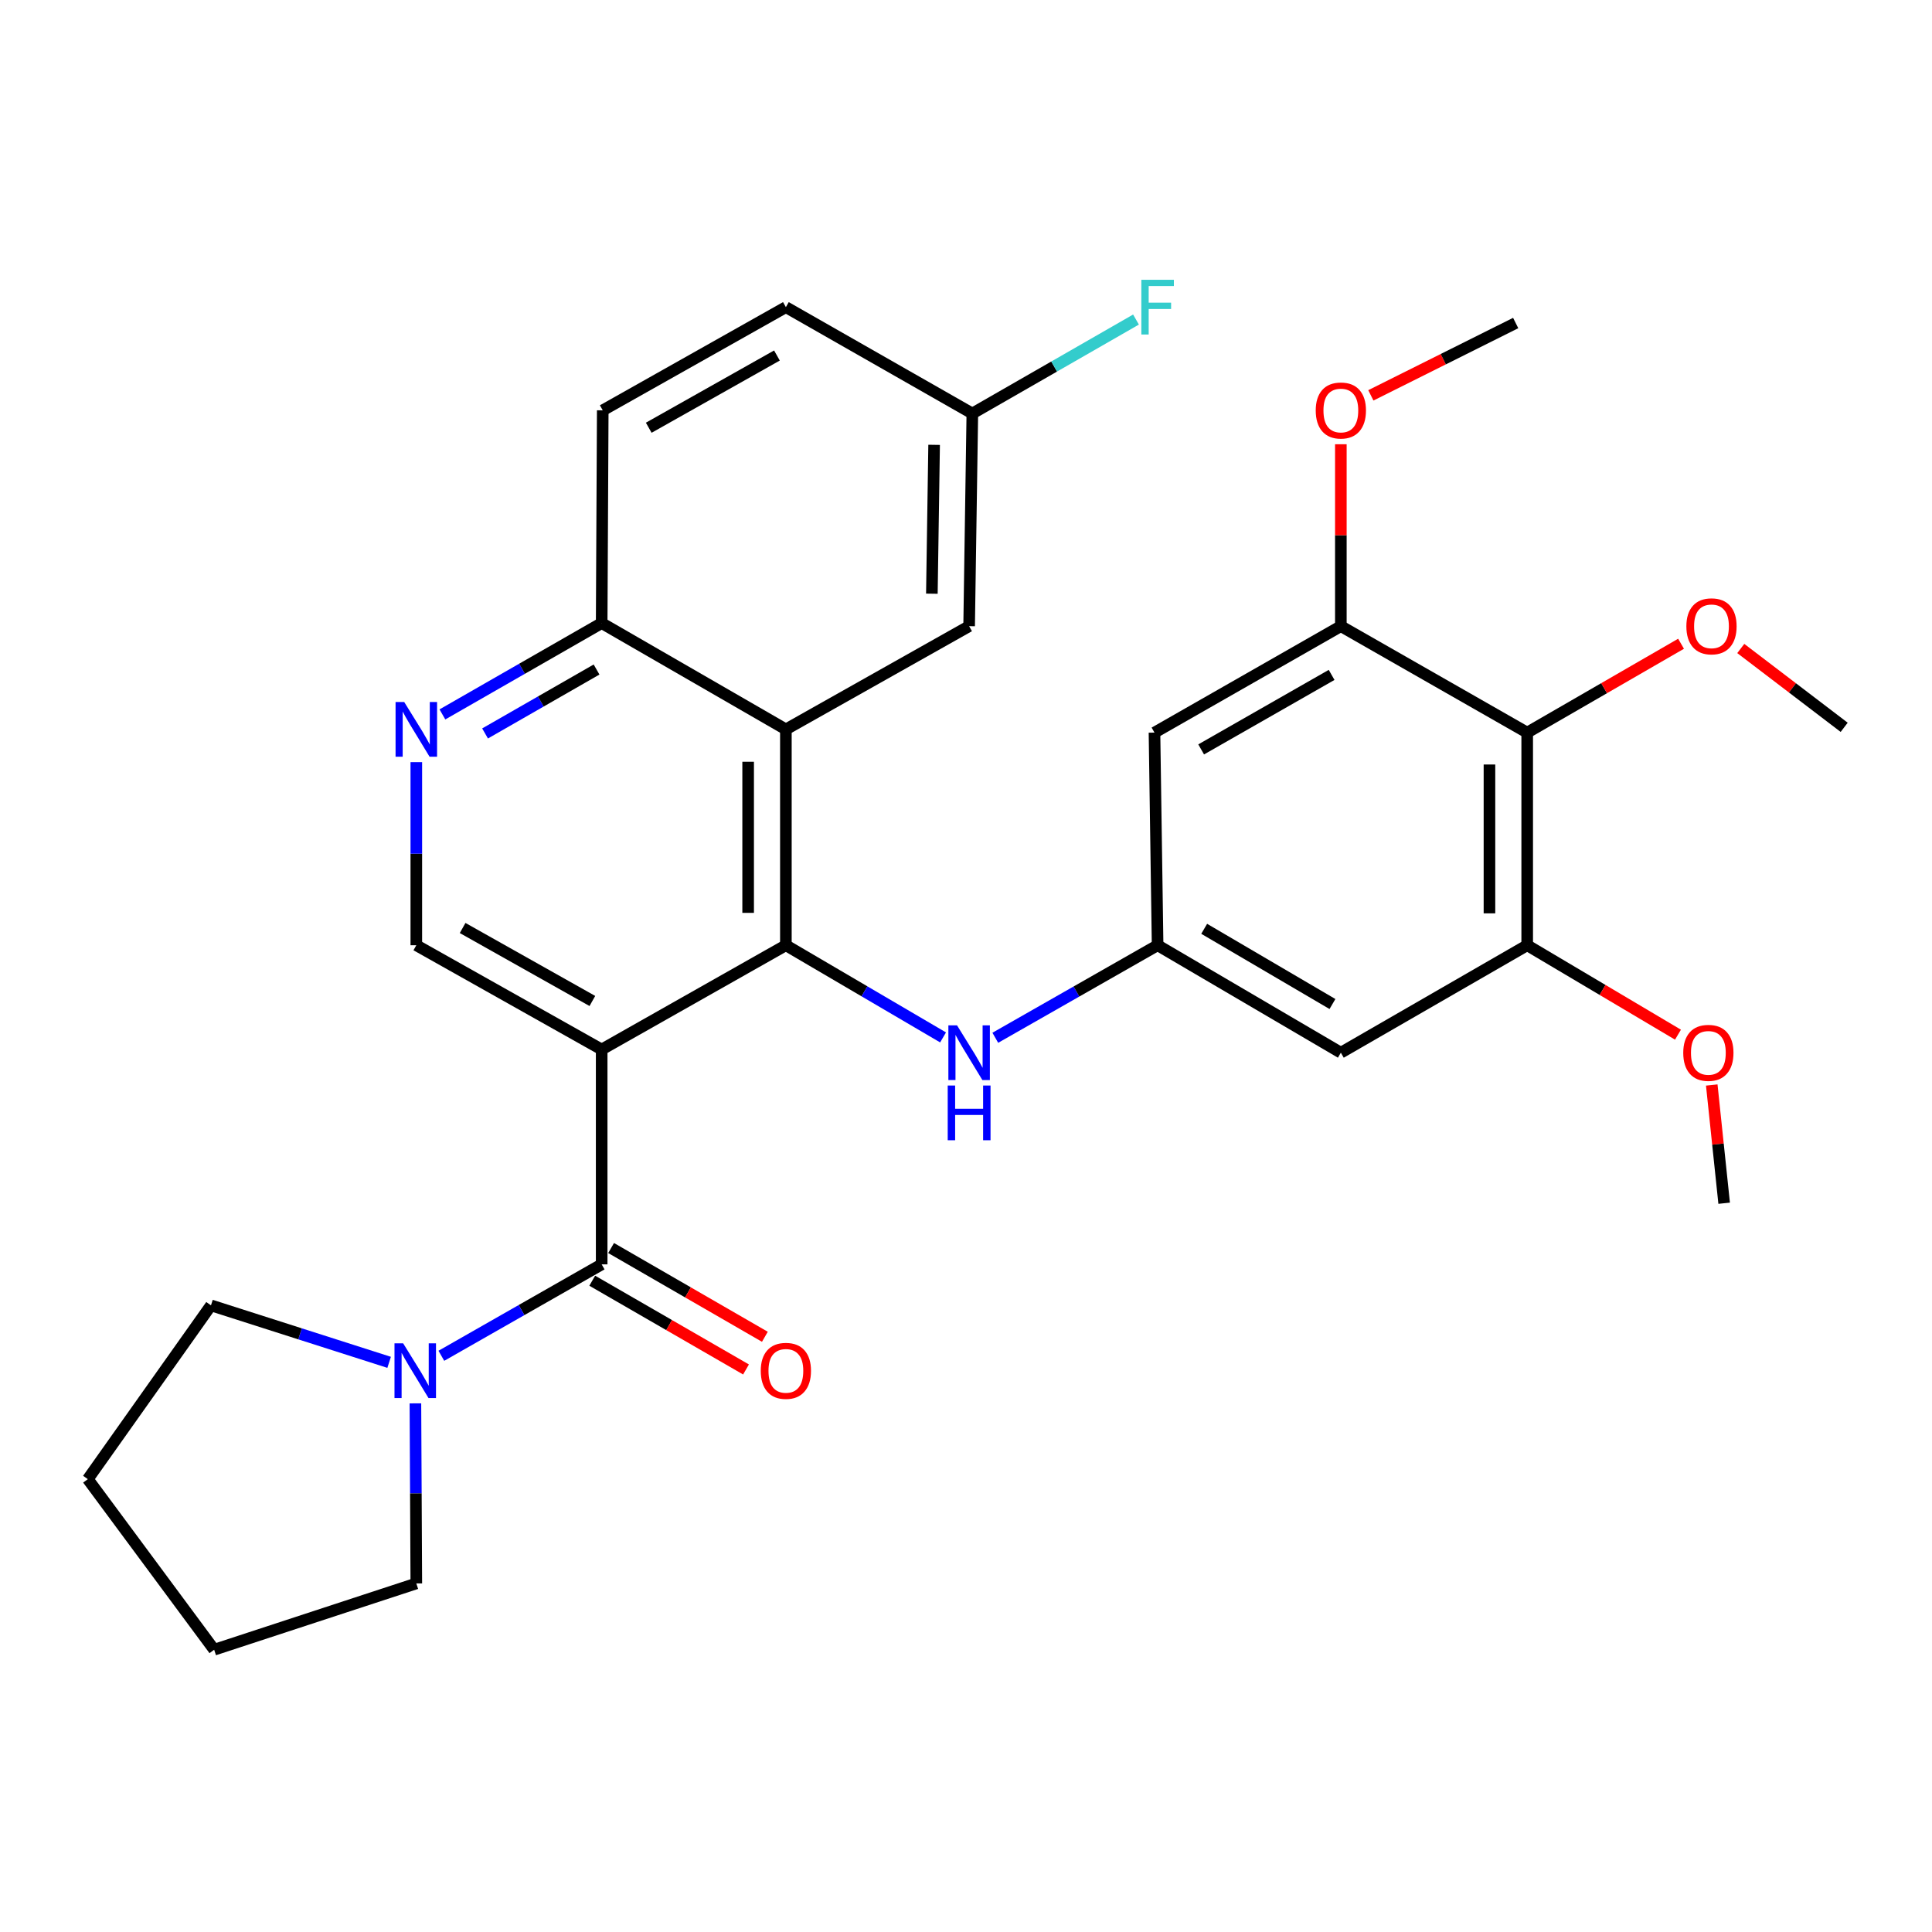 <?xml version='1.0' encoding='iso-8859-1'?>
<svg version='1.1' baseProfile='full'
              xmlns='http://www.w3.org/2000/svg'
                      xmlns:rdkit='http://www.rdkit.org/xml'
                      xmlns:xlink='http://www.w3.org/1999/xlink'
                  xml:space='preserve'
width='1000px' height='1000px' viewBox='0 0 1000 1000'>
<!-- END OF HEADER -->
<rect style='opacity:1.0;fill:#FFFFFF;stroke:none' width='1000' height='1000' x='0' y='0'> </rect>
<path class='bond-0' d='M 311.425,543.225 L 406.771,489.258' style='fill:none;fill-rule:evenodd;stroke:#000000;stroke-width:6px;stroke-linecap:butt;stroke-linejoin:miter;stroke-opacity:1' />
<path class='bond-1' d='M 311.425,543.225 L 311.425,654.435' style='fill:none;fill-rule:evenodd;stroke:#000000;stroke-width:6px;stroke-linecap:butt;stroke-linejoin:miter;stroke-opacity:1' />
<path class='bond-6' d='M 311.425,543.225 L 215.483,489.258' style='fill:none;fill-rule:evenodd;stroke:#000000;stroke-width:6px;stroke-linecap:butt;stroke-linejoin:miter;stroke-opacity:1' />
<path class='bond-6' d='M 306.61,518.104 L 239.451,480.328' style='fill:none;fill-rule:evenodd;stroke:#000000;stroke-width:6px;stroke-linecap:butt;stroke-linejoin:miter;stroke-opacity:1' />
<path class='bond-2' d='M 406.771,489.258 L 406.771,377.526' style='fill:none;fill-rule:evenodd;stroke:#000000;stroke-width:6px;stroke-linecap:butt;stroke-linejoin:miter;stroke-opacity:1' />
<path class='bond-2' d='M 387.237,472.498 L 387.237,394.286' style='fill:none;fill-rule:evenodd;stroke:#000000;stroke-width:6px;stroke-linecap:butt;stroke-linejoin:miter;stroke-opacity:1' />
<path class='bond-5' d='M 406.771,489.258 L 447.449,513.111' style='fill:none;fill-rule:evenodd;stroke:#000000;stroke-width:6px;stroke-linecap:butt;stroke-linejoin:miter;stroke-opacity:1' />
<path class='bond-5' d='M 447.449,513.111 L 488.128,536.964' style='fill:none;fill-rule:evenodd;stroke:#0000FF;stroke-width:6px;stroke-linecap:butt;stroke-linejoin:miter;stroke-opacity:1' />
<path class='bond-3' d='M 311.425,654.435 L 269.936,678.096' style='fill:none;fill-rule:evenodd;stroke:#000000;stroke-width:6px;stroke-linecap:butt;stroke-linejoin:miter;stroke-opacity:1' />
<path class='bond-3' d='M 269.936,678.096 L 228.447,701.757' style='fill:none;fill-rule:evenodd;stroke:#0000FF;stroke-width:6px;stroke-linecap:butt;stroke-linejoin:miter;stroke-opacity:1' />
<path class='bond-15' d='M 306.543,662.894 L 346.34,685.864' style='fill:none;fill-rule:evenodd;stroke:#000000;stroke-width:6px;stroke-linecap:butt;stroke-linejoin:miter;stroke-opacity:1' />
<path class='bond-15' d='M 346.34,685.864 L 386.136,708.833' style='fill:none;fill-rule:evenodd;stroke:#FF0000;stroke-width:6px;stroke-linecap:butt;stroke-linejoin:miter;stroke-opacity:1' />
<path class='bond-15' d='M 316.308,645.977 L 356.104,668.946' style='fill:none;fill-rule:evenodd;stroke:#000000;stroke-width:6px;stroke-linecap:butt;stroke-linejoin:miter;stroke-opacity:1' />
<path class='bond-15' d='M 356.104,668.946 L 395.901,691.915' style='fill:none;fill-rule:evenodd;stroke:#FF0000;stroke-width:6px;stroke-linecap:butt;stroke-linejoin:miter;stroke-opacity:1' />
<path class='bond-14' d='M 406.771,377.526 L 501.617,324.102' style='fill:none;fill-rule:evenodd;stroke:#000000;stroke-width:6px;stroke-linecap:butt;stroke-linejoin:miter;stroke-opacity:1' />
<path class='bond-30' d='M 406.771,377.526 L 311.425,322.506' style='fill:none;fill-rule:evenodd;stroke:#000000;stroke-width:6px;stroke-linecap:butt;stroke-linejoin:miter;stroke-opacity:1' />
<path class='bond-23' d='M 215.015,726.379 L 215.249,772.98' style='fill:none;fill-rule:evenodd;stroke:#0000FF;stroke-width:6px;stroke-linecap:butt;stroke-linejoin:miter;stroke-opacity:1' />
<path class='bond-23' d='M 215.249,772.98 L 215.483,819.581' style='fill:none;fill-rule:evenodd;stroke:#000000;stroke-width:6px;stroke-linecap:butt;stroke-linejoin:miter;stroke-opacity:1' />
<path class='bond-24' d='M 201.415,705.143 L 155.307,690.397' style='fill:none;fill-rule:evenodd;stroke:#0000FF;stroke-width:6px;stroke-linecap:butt;stroke-linejoin:miter;stroke-opacity:1' />
<path class='bond-24' d='M 155.307,690.397 L 109.199,675.651' style='fill:none;fill-rule:evenodd;stroke:#000000;stroke-width:6px;stroke-linecap:butt;stroke-linejoin:miter;stroke-opacity:1' />
<path class='bond-4' d='M 790.475,379.197 L 790.475,489.258' style='fill:none;fill-rule:evenodd;stroke:#000000;stroke-width:6px;stroke-linecap:butt;stroke-linejoin:miter;stroke-opacity:1' />
<path class='bond-4' d='M 770.941,395.706 L 770.941,472.749' style='fill:none;fill-rule:evenodd;stroke:#000000;stroke-width:6px;stroke-linecap:butt;stroke-linejoin:miter;stroke-opacity:1' />
<path class='bond-18' d='M 790.475,379.197 L 830.292,356.199' style='fill:none;fill-rule:evenodd;stroke:#000000;stroke-width:6px;stroke-linecap:butt;stroke-linejoin:miter;stroke-opacity:1' />
<path class='bond-18' d='M 830.292,356.199 L 870.109,333.201' style='fill:none;fill-rule:evenodd;stroke:#FF0000;stroke-width:6px;stroke-linecap:butt;stroke-linejoin:miter;stroke-opacity:1' />
<path class='bond-33' d='M 790.475,379.197 L 694.022,324.102' style='fill:none;fill-rule:evenodd;stroke:#000000;stroke-width:6px;stroke-linecap:butt;stroke-linejoin:miter;stroke-opacity:1' />
<path class='bond-10' d='M 515.164,537.151 L 557.17,513.204' style='fill:none;fill-rule:evenodd;stroke:#0000FF;stroke-width:6px;stroke-linecap:butt;stroke-linejoin:miter;stroke-opacity:1' />
<path class='bond-10' d='M 557.17,513.204 L 599.176,489.258' style='fill:none;fill-rule:evenodd;stroke:#000000;stroke-width:6px;stroke-linecap:butt;stroke-linejoin:miter;stroke-opacity:1' />
<path class='bond-7' d='M 215.483,489.258 L 215.483,441.868' style='fill:none;fill-rule:evenodd;stroke:#000000;stroke-width:6px;stroke-linecap:butt;stroke-linejoin:miter;stroke-opacity:1' />
<path class='bond-7' d='M 215.483,441.868 L 215.483,394.479' style='fill:none;fill-rule:evenodd;stroke:#0000FF;stroke-width:6px;stroke-linecap:butt;stroke-linejoin:miter;stroke-opacity:1' />
<path class='bond-13' d='M 228.988,369.781 L 270.207,346.144' style='fill:none;fill-rule:evenodd;stroke:#0000FF;stroke-width:6px;stroke-linecap:butt;stroke-linejoin:miter;stroke-opacity:1' />
<path class='bond-13' d='M 270.207,346.144 L 311.425,322.506' style='fill:none;fill-rule:evenodd;stroke:#000000;stroke-width:6px;stroke-linecap:butt;stroke-linejoin:miter;stroke-opacity:1' />
<path class='bond-13' d='M 251.071,379.635 L 279.924,363.089' style='fill:none;fill-rule:evenodd;stroke:#0000FF;stroke-width:6px;stroke-linecap:butt;stroke-linejoin:miter;stroke-opacity:1' />
<path class='bond-13' d='M 279.924,363.089 L 308.777,346.543' style='fill:none;fill-rule:evenodd;stroke:#000000;stroke-width:6px;stroke-linecap:butt;stroke-linejoin:miter;stroke-opacity:1' />
<path class='bond-8' d='M 790.475,489.258 L 694.022,544.874' style='fill:none;fill-rule:evenodd;stroke:#000000;stroke-width:6px;stroke-linecap:butt;stroke-linejoin:miter;stroke-opacity:1' />
<path class='bond-19' d='M 790.475,489.258 L 829.498,512.402' style='fill:none;fill-rule:evenodd;stroke:#000000;stroke-width:6px;stroke-linecap:butt;stroke-linejoin:miter;stroke-opacity:1' />
<path class='bond-19' d='M 829.498,512.402 L 868.521,535.547' style='fill:none;fill-rule:evenodd;stroke:#FF0000;stroke-width:6px;stroke-linecap:butt;stroke-linejoin:miter;stroke-opacity:1' />
<path class='bond-9' d='M 694.022,324.102 L 597.559,379.197' style='fill:none;fill-rule:evenodd;stroke:#000000;stroke-width:6px;stroke-linecap:butt;stroke-linejoin:miter;stroke-opacity:1' />
<path class='bond-9' d='M 689.241,349.328 L 621.717,387.895' style='fill:none;fill-rule:evenodd;stroke:#000000;stroke-width:6px;stroke-linecap:butt;stroke-linejoin:miter;stroke-opacity:1' />
<path class='bond-20' d='M 694.022,324.102 L 694.022,277.023' style='fill:none;fill-rule:evenodd;stroke:#000000;stroke-width:6px;stroke-linecap:butt;stroke-linejoin:miter;stroke-opacity:1' />
<path class='bond-20' d='M 694.022,277.023 L 694.022,229.944' style='fill:none;fill-rule:evenodd;stroke:#FF0000;stroke-width:6px;stroke-linecap:butt;stroke-linejoin:miter;stroke-opacity:1' />
<path class='bond-11' d='M 599.176,489.258 L 597.559,379.197' style='fill:none;fill-rule:evenodd;stroke:#000000;stroke-width:6px;stroke-linecap:butt;stroke-linejoin:miter;stroke-opacity:1' />
<path class='bond-12' d='M 599.176,489.258 L 694.022,544.874' style='fill:none;fill-rule:evenodd;stroke:#000000;stroke-width:6px;stroke-linecap:butt;stroke-linejoin:miter;stroke-opacity:1' />
<path class='bond-12' d='M 623.284,480.75 L 689.676,519.681' style='fill:none;fill-rule:evenodd;stroke:#000000;stroke-width:6px;stroke-linecap:butt;stroke-linejoin:miter;stroke-opacity:1' />
<path class='bond-16' d='M 311.425,322.506 L 311.979,212.391' style='fill:none;fill-rule:evenodd;stroke:#000000;stroke-width:6px;stroke-linecap:butt;stroke-linejoin:miter;stroke-opacity:1' />
<path class='bond-17' d='M 501.617,324.102 L 503.277,214.03' style='fill:none;fill-rule:evenodd;stroke:#000000;stroke-width:6px;stroke-linecap:butt;stroke-linejoin:miter;stroke-opacity:1' />
<path class='bond-17' d='M 482.335,307.296 L 483.497,230.246' style='fill:none;fill-rule:evenodd;stroke:#000000;stroke-width:6px;stroke-linecap:butt;stroke-linejoin:miter;stroke-opacity:1' />
<path class='bond-21' d='M 311.979,212.391 L 406.771,158.978' style='fill:none;fill-rule:evenodd;stroke:#000000;stroke-width:6px;stroke-linecap:butt;stroke-linejoin:miter;stroke-opacity:1' />
<path class='bond-21' d='M 335.787,221.397 L 402.141,184.008' style='fill:none;fill-rule:evenodd;stroke:#000000;stroke-width:6px;stroke-linecap:butt;stroke-linejoin:miter;stroke-opacity:1' />
<path class='bond-22' d='M 503.277,214.03 L 545.634,189.714' style='fill:none;fill-rule:evenodd;stroke:#000000;stroke-width:6px;stroke-linecap:butt;stroke-linejoin:miter;stroke-opacity:1' />
<path class='bond-22' d='M 545.634,189.714 L 587.992,165.399' style='fill:none;fill-rule:evenodd;stroke:#33CCCC;stroke-width:6px;stroke-linecap:butt;stroke-linejoin:miter;stroke-opacity:1' />
<path class='bond-32' d='M 503.277,214.03 L 406.771,158.978' style='fill:none;fill-rule:evenodd;stroke:#000000;stroke-width:6px;stroke-linecap:butt;stroke-linejoin:miter;stroke-opacity:1' />
<path class='bond-25' d='M 901.022,335.658 L 927.784,356.06' style='fill:none;fill-rule:evenodd;stroke:#FF0000;stroke-width:6px;stroke-linecap:butt;stroke-linejoin:miter;stroke-opacity:1' />
<path class='bond-25' d='M 927.784,356.06 L 954.545,376.462' style='fill:none;fill-rule:evenodd;stroke:#000000;stroke-width:6px;stroke-linecap:butt;stroke-linejoin:miter;stroke-opacity:1' />
<path class='bond-26' d='M 886,561.593 L 889.209,592.192' style='fill:none;fill-rule:evenodd;stroke:#FF0000;stroke-width:6px;stroke-linecap:butt;stroke-linejoin:miter;stroke-opacity:1' />
<path class='bond-26' d='M 889.209,592.192 L 892.418,622.791' style='fill:none;fill-rule:evenodd;stroke:#000000;stroke-width:6px;stroke-linecap:butt;stroke-linejoin:miter;stroke-opacity:1' />
<path class='bond-27' d='M 709.551,204.635 L 747.034,185.914' style='fill:none;fill-rule:evenodd;stroke:#FF0000;stroke-width:6px;stroke-linecap:butt;stroke-linejoin:miter;stroke-opacity:1' />
<path class='bond-27' d='M 747.034,185.914 L 784.517,167.193' style='fill:none;fill-rule:evenodd;stroke:#000000;stroke-width:6px;stroke-linecap:butt;stroke-linejoin:miter;stroke-opacity:1' />
<path class='bond-29' d='M 215.483,819.581 L 110.848,853.895' style='fill:none;fill-rule:evenodd;stroke:#000000;stroke-width:6px;stroke-linecap:butt;stroke-linejoin:miter;stroke-opacity:1' />
<path class='bond-28' d='M 109.199,675.651 L 45.455,765.603' style='fill:none;fill-rule:evenodd;stroke:#000000;stroke-width:6px;stroke-linecap:butt;stroke-linejoin:miter;stroke-opacity:1' />
<path class='bond-31' d='M 45.455,765.603 L 110.848,853.895' style='fill:none;fill-rule:evenodd;stroke:#000000;stroke-width:6px;stroke-linecap:butt;stroke-linejoin:miter;stroke-opacity:1' />
<path  class='atom-4' d='M 208.67 695.306
L 217.95 710.306
Q 218.87 711.786, 220.35 714.466
Q 221.83 717.146, 221.91 717.306
L 221.91 695.306
L 225.67 695.306
L 225.67 723.626
L 221.79 723.626
L 211.83 707.226
Q 210.67 705.306, 209.43 703.106
Q 208.23 700.906, 207.87 700.226
L 207.87 723.626
L 204.19 723.626
L 204.19 695.306
L 208.67 695.306
' fill='#0000FF'/>
<path  class='atom-6' d='M 495.357 530.714
L 504.637 545.714
Q 505.557 547.194, 507.037 549.874
Q 508.517 552.554, 508.597 552.714
L 508.597 530.714
L 512.357 530.714
L 512.357 559.034
L 508.477 559.034
L 498.517 542.634
Q 497.357 540.714, 496.117 538.514
Q 494.917 536.314, 494.557 535.634
L 494.557 559.034
L 490.877 559.034
L 490.877 530.714
L 495.357 530.714
' fill='#0000FF'/>
<path  class='atom-6' d='M 490.537 561.866
L 494.377 561.866
L 494.377 573.906
L 508.857 573.906
L 508.857 561.866
L 512.697 561.866
L 512.697 590.186
L 508.857 590.186
L 508.857 577.106
L 494.377 577.106
L 494.377 590.186
L 490.537 590.186
L 490.537 561.866
' fill='#0000FF'/>
<path  class='atom-8' d='M 209.223 363.366
L 218.503 378.366
Q 219.423 379.846, 220.903 382.526
Q 222.383 385.206, 222.463 385.366
L 222.463 363.366
L 226.223 363.366
L 226.223 391.686
L 222.343 391.686
L 212.383 375.286
Q 211.223 373.366, 209.983 371.166
Q 208.783 368.966, 208.423 368.286
L 208.423 391.686
L 204.743 391.686
L 204.743 363.366
L 209.223 363.366
' fill='#0000FF'/>
<path  class='atom-16' d='M 393.771 709.546
Q 393.771 702.746, 397.131 698.946
Q 400.491 695.146, 406.771 695.146
Q 413.051 695.146, 416.411 698.946
Q 419.771 702.746, 419.771 709.546
Q 419.771 716.426, 416.371 720.346
Q 412.971 724.226, 406.771 724.226
Q 400.531 724.226, 397.131 720.346
Q 393.771 716.466, 393.771 709.546
M 406.771 721.026
Q 411.091 721.026, 413.411 718.146
Q 415.771 715.226, 415.771 709.546
Q 415.771 703.986, 413.411 701.186
Q 411.091 698.346, 406.771 698.346
Q 402.451 698.346, 400.091 701.146
Q 397.771 703.946, 397.771 709.546
Q 397.771 715.266, 400.091 718.146
Q 402.451 721.026, 406.771 721.026
' fill='#FF0000'/>
<path  class='atom-19' d='M 872.863 324.182
Q 872.863 317.382, 876.223 313.582
Q 879.583 309.782, 885.863 309.782
Q 892.143 309.782, 895.503 313.582
Q 898.863 317.382, 898.863 324.182
Q 898.863 331.062, 895.463 334.982
Q 892.063 338.862, 885.863 338.862
Q 879.623 338.862, 876.223 334.982
Q 872.863 331.102, 872.863 324.182
M 885.863 335.662
Q 890.183 335.662, 892.503 332.782
Q 894.863 329.862, 894.863 324.182
Q 894.863 318.622, 892.503 315.822
Q 890.183 312.982, 885.863 312.982
Q 881.543 312.982, 879.183 315.782
Q 876.863 318.582, 876.863 324.182
Q 876.863 329.902, 879.183 332.782
Q 881.543 335.662, 885.863 335.662
' fill='#FF0000'/>
<path  class='atom-20' d='M 871.246 544.954
Q 871.246 538.154, 874.606 534.354
Q 877.966 530.554, 884.246 530.554
Q 890.526 530.554, 893.886 534.354
Q 897.246 538.154, 897.246 544.954
Q 897.246 551.834, 893.846 555.754
Q 890.446 559.634, 884.246 559.634
Q 878.006 559.634, 874.606 555.754
Q 871.246 551.874, 871.246 544.954
M 884.246 556.434
Q 888.566 556.434, 890.886 553.554
Q 893.246 550.634, 893.246 544.954
Q 893.246 539.394, 890.886 536.594
Q 888.566 533.754, 884.246 533.754
Q 879.926 533.754, 877.566 536.554
Q 875.246 539.354, 875.246 544.954
Q 875.246 550.674, 877.566 553.554
Q 879.926 556.434, 884.246 556.434
' fill='#FF0000'/>
<path  class='atom-21' d='M 681.022 212.471
Q 681.022 205.671, 684.382 201.871
Q 687.742 198.071, 694.022 198.071
Q 700.302 198.071, 703.662 201.871
Q 707.022 205.671, 707.022 212.471
Q 707.022 219.351, 703.622 223.271
Q 700.222 227.151, 694.022 227.151
Q 687.782 227.151, 684.382 223.271
Q 681.022 219.391, 681.022 212.471
M 694.022 223.951
Q 698.342 223.951, 700.662 221.071
Q 703.022 218.151, 703.022 212.471
Q 703.022 206.911, 700.662 204.111
Q 698.342 201.271, 694.022 201.271
Q 689.702 201.271, 687.342 204.071
Q 685.022 206.871, 685.022 212.471
Q 685.022 218.191, 687.342 221.071
Q 689.702 223.951, 694.022 223.951
' fill='#FF0000'/>
<path  class='atom-23' d='M 590.756 144.818
L 607.596 144.818
L 607.596 148.058
L 594.556 148.058
L 594.556 156.658
L 606.156 156.658
L 606.156 159.938
L 594.556 159.938
L 594.556 173.138
L 590.756 173.138
L 590.756 144.818
' fill='#33CCCC'/>
</svg>
